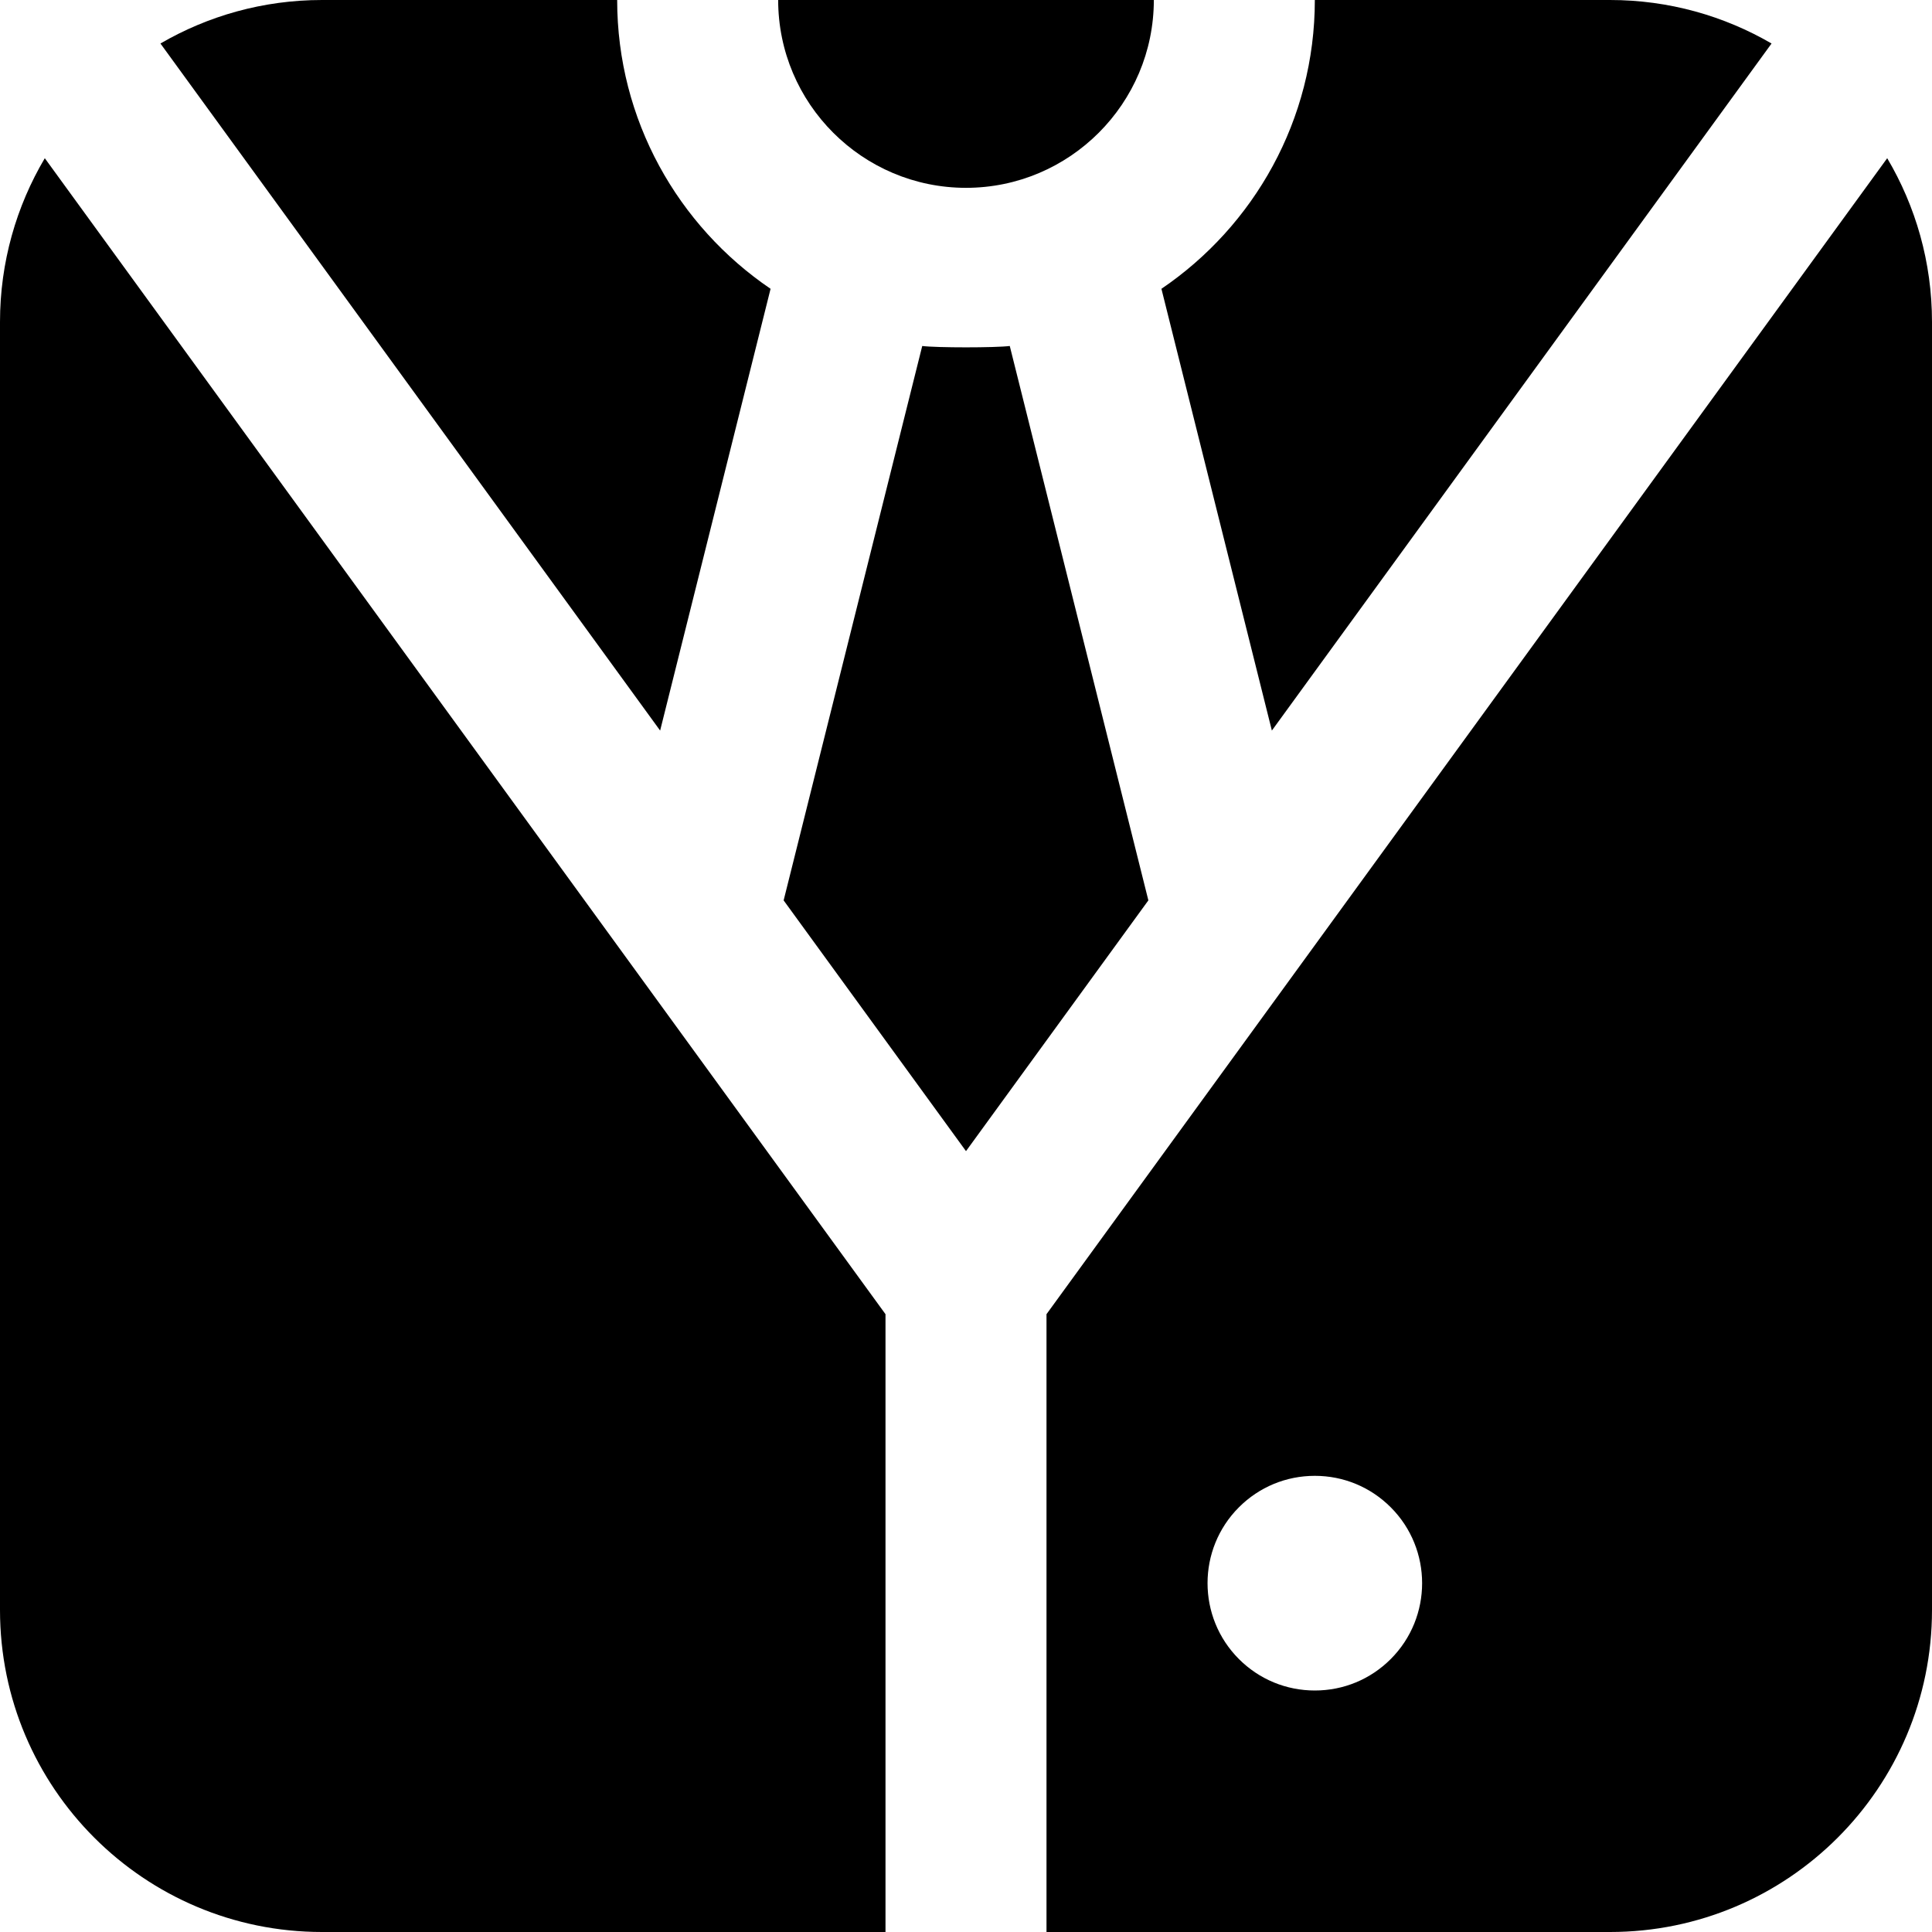 <?xml version="1.0" encoding="iso-8859-1"?>
<!-- Uploaded to: SVG Repo, www.svgrepo.com, Generator: SVG Repo Mixer Tools -->
<svg fill="#000000" height="800px" width="800px" version="1.1" id="Layer_1" xmlns="http://www.w3.org/2000/svg" xmlns:xlink="http://www.w3.org/1999/xlink" 
	 viewBox="0 0 512 512" xml:space="preserve">
<g>
	<g>
		<path d="M163.556,0H85.333C69.724,0,55.108,4.211,42.52,11.529l132.422,182.08L204.21,76.537
			C179.695,59.893,163.556,31.797,163.556,0z"/>
	</g>
</g>
<g>
	<g>
		<path d="M426.667,0h-78.222c0,31.797-16.139,59.894-40.654,76.535l29.268,117.072L469.48,11.529
			C456.892,4.211,442.276,0,426.667,0z"/>
	</g>
</g>
<g>
	<g>
		<path d="M206.222,0c0,27.447,22.33,49.778,49.778,49.778S305.778,27.447,305.778,0H206.222z"/>
	</g>
</g>
<g>
	<g>
		<path d="M267.6,91.691c-3.803,0.479-19.396,0.479-23.199,0.001l-36.73,146.918L256,305.062l48.329-66.455L267.6,91.691z"/>
	</g>
</g>
<g>
	<g>
		<path d="M500.129,41.926L277.333,348.271V512h149.333C473.795,512,512,473.795,512,426.667V85.333
			C512,69.48,507.661,54.645,500.129,41.926z M368.557,439.669c-5.363,5.37-12.51,8.331-20.112,8.331
			c-7.599,0-14.741-2.958-20.115-8.331c-11.091-11.091-11.091-29.136,0-40.226c5.372-5.372,12.516-8.331,20.113-8.331
			c7.6,0,14.744,2.961,20.117,8.336C379.648,410.532,379.648,428.578,368.557,439.669z"/>
	</g>
</g>
<g>
	<g>
		<path d="M11.871,41.926C4.339,54.646,0,69.48,0,85.333v341.333C0,473.795,38.205,512,85.333,512h149.333V348.271L11.871,41.926z"
			/>
	</g>
</g>
</svg>